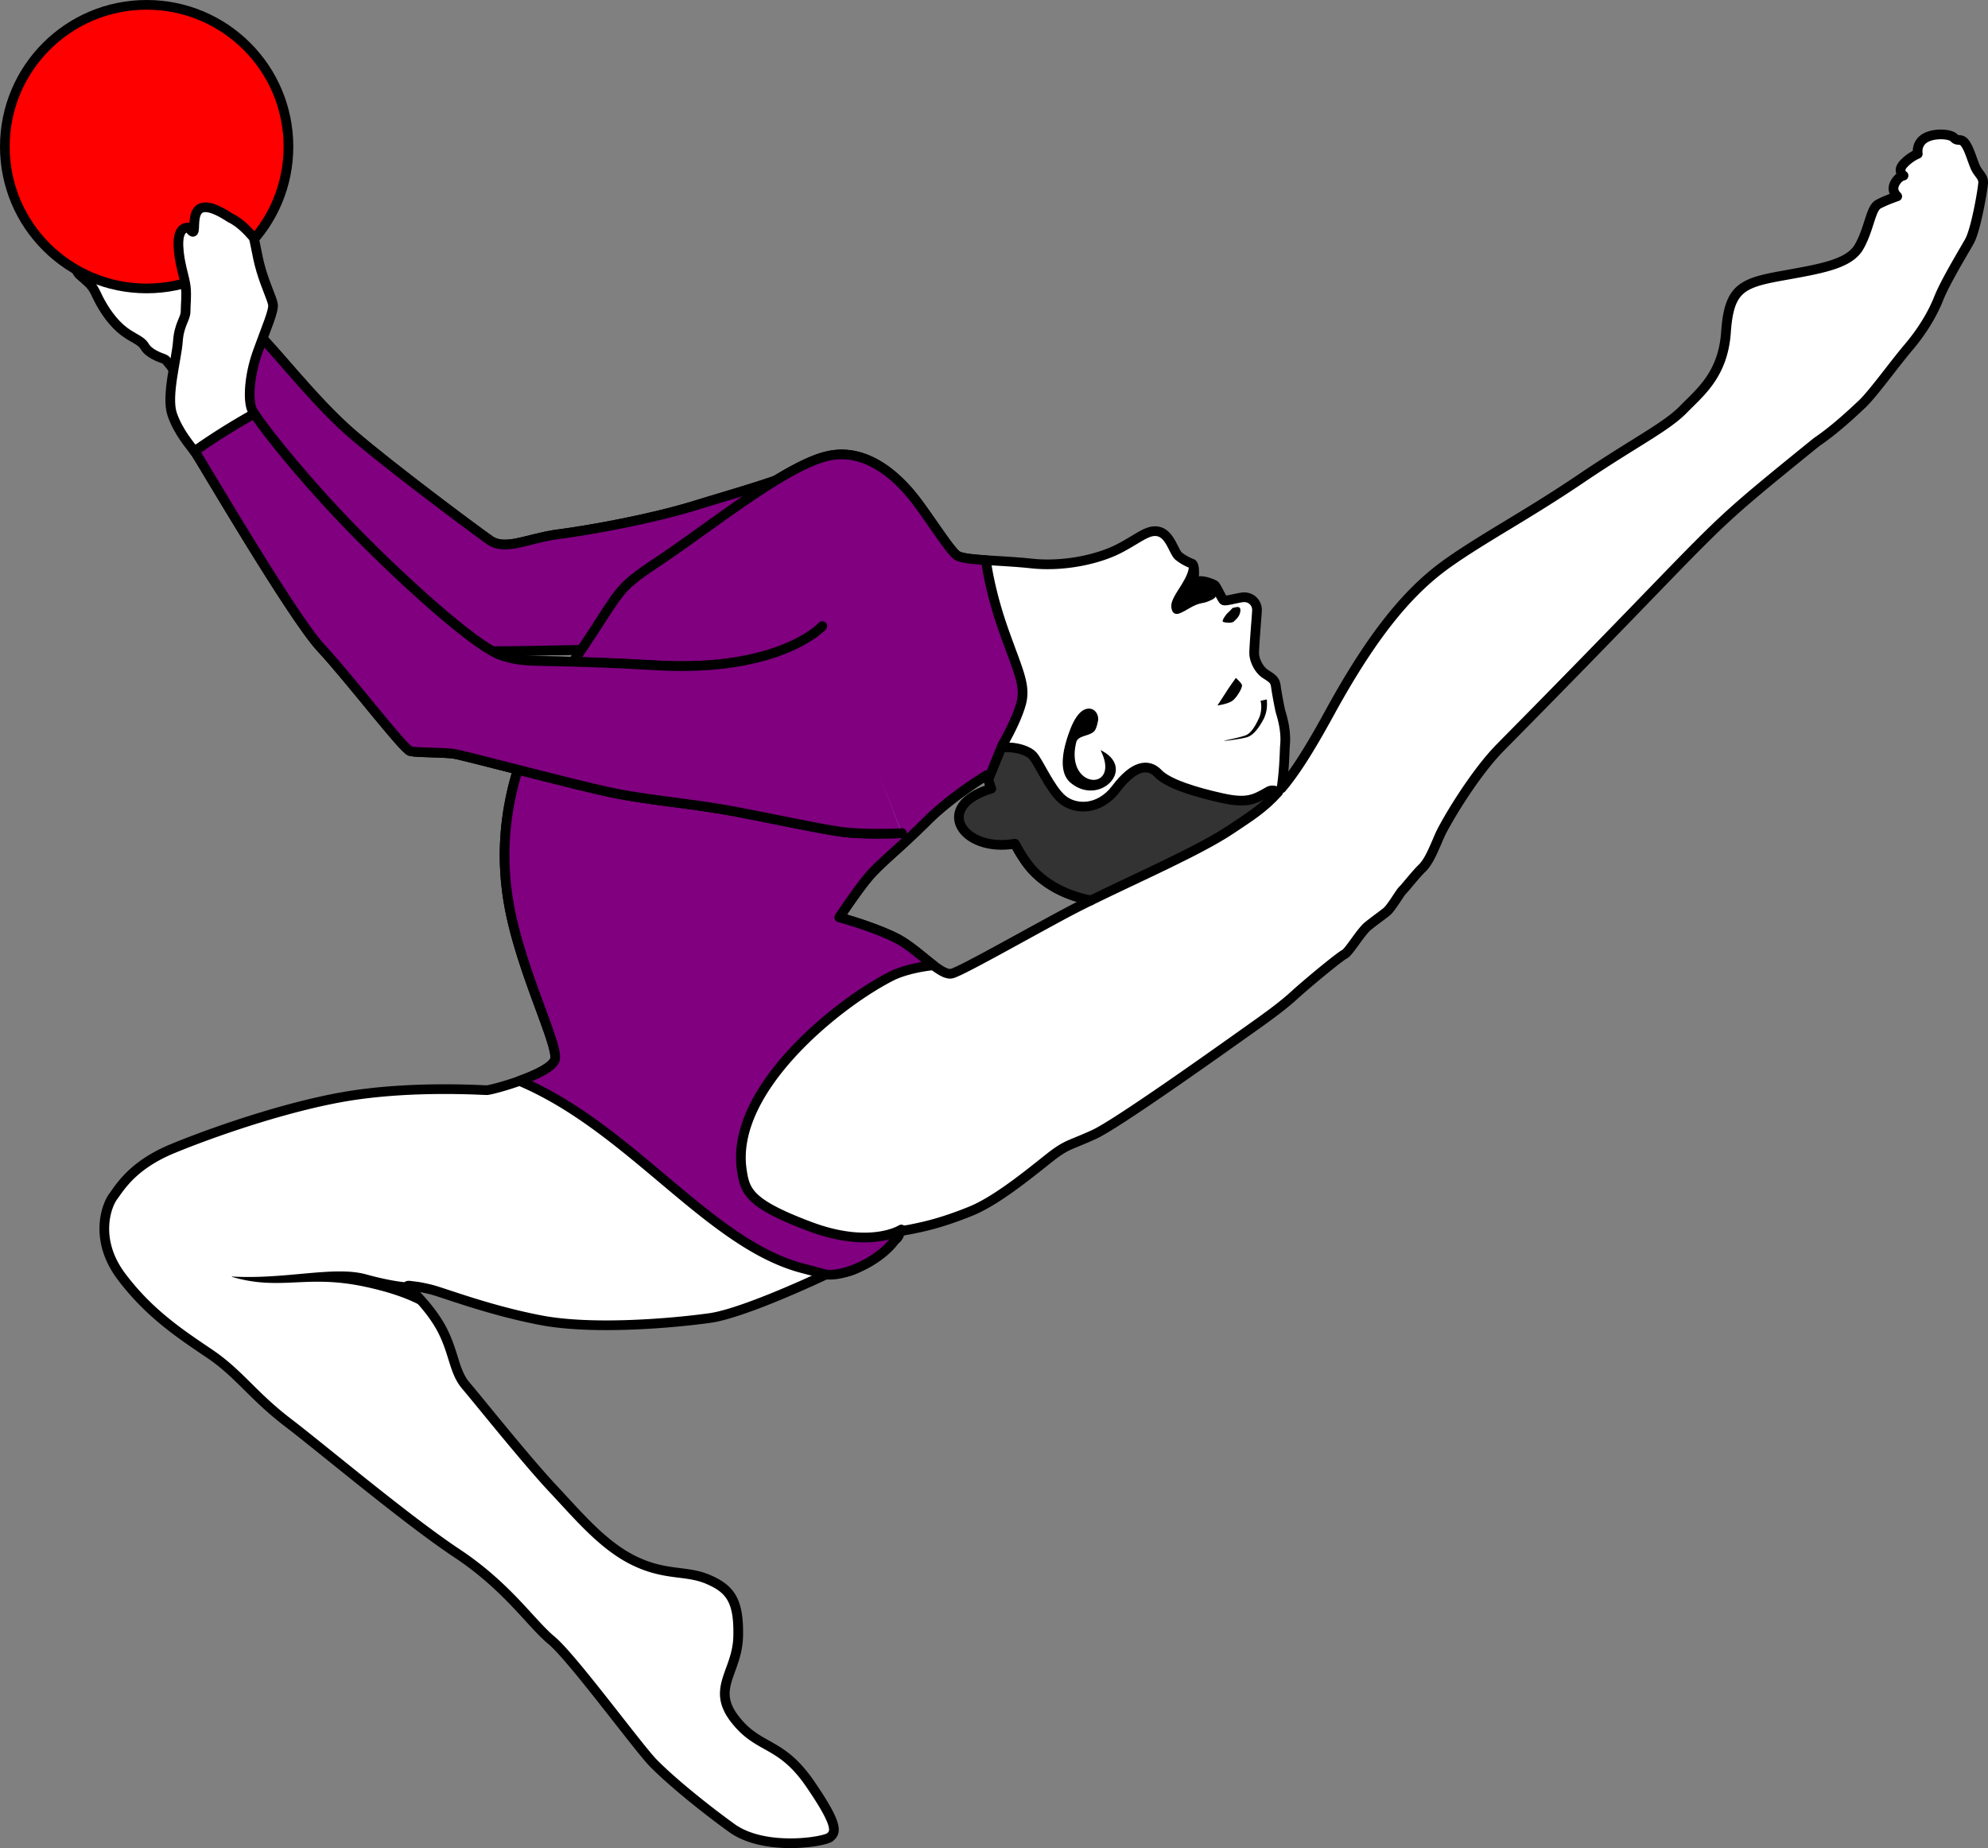 <?xml version="1.0"?>
<svg xmlns="http://www.w3.org/2000/svg" width="290.675" height="270.225" viewBox="0 0 290.675 270.225">
  <rect x="0" y="0" width="290.675" height="270.225" fill="#808080" stroke="none"/>
  <g transform="translate(-89.063 -18.565)">
    <path d="M372.984 38.22c-.83-.021-1.768.132-2.447.536-1.357.808-1.068 2.31-1.068 2.31s-1.099.405-2.08 1.473c-.982 1.068 0 1.703 0 1.703s-.75.086-1.3 1.184c-.548 1.097.376 1.847.376 1.847s-1.645.55-2.772 1.157c-1.126.606-1.328 3.695-2.83 6.265-1.501 2.57-5.833 3.205-11.55 4.244-5.718 1.04-7.45 1.964-7.883 8.172-.433 6.209-3.696 8.722-6.237 11.32-2.54 2.6-7.104 4.793-14.959 10.106-7.854 5.313-13.86 8.432-19.23 12.186-5.371 3.754-10.742 9.644-17.557 22.119-3.002 5.496-5.118 8.75-7.002 10.976h0c.447-2.991.426-5.453.504-6.27.231-2.396-.576-4.59-.691-5.081-.116-.491-.521-2.6-.637-3.494-.115-.895-.375-1.126-1.473-1.819-1.097-.693-1.674-2.137-1.703-2.974-.029-.838.318-4.908.405-6.237.086-1.328-.981-2.223-2.223-2.021-1.242.202-2.427.577-2.658.404-.231-.173-1.068-2.022-1.3-2.195-.23-.173-1.847-.837-2.54-.52-.693.318-2.86 3.176-2.86 3.176s2.109-3.119 2.282-3.494c.173-.375.203-2.164-.201-2.309a7.44 7.44 0 01-1.907-1.068c-.75-.578-1.213-3.062-2.83-3.582s-3.06.983-6.006 2.484c-2.945 1.502-7.97 2.657-12.763 2.137-4.794-.52-9.875-.404-10.914-1.213-1.04-.808-3.715-5.041-5.838-7.86-2.124-2.817-6.943-8.085-13.11-6.614-6.166 1.47-17.11 10.331-24.378 15.191-7.27 4.86-5.024 3.757-13.518 16.008-8.494 12.25-10.29 23.686-8.738 33.568 1.551 9.883 7.433 21.316 6.861 23.44-.572 2.123-9.226 4.492-9.977 4.492-.75 0-10.134-.635-19.345.722-9.212 1.358-20.889 5.465-26.647 7.854-5.758 2.389-7.616 5.594-8.636 6.982-1.021 1.389-2.819 6.372 1.265 11.762 4.084 5.39 8.578 8.331 12.865 11.23 4.288 2.9 6.28 6.12 11.42 10.047 5.14 3.928 17.327 14.209 24.719 19.118 7.392 4.909 10.771 10.193 13.832 12.734 3.06 2.541 12.704 15.738 14.928 17.99 2.223 2.253 6.585 5.94 11.404 9.432 4.819 3.491 13.598 2.042 14.395 1.348.796-.695 1.389-1.532-2.94-7.82-4.329-6.29-7.472-4.901-10.984-9.434-3.512-4.533.366-6.861.488-12.088.123-5.227-1.143-6.942-4.37-8.33-3.225-1.389-6.125-.49-10.74-2.696-4.614-2.205-8.248-6.615-12.046-10.658-3.798-4.043-10.906-12.943-12.639-14.965-1.732-2.021-1.704-4.592-3.379-7.97-1.675-3.379-5.023-6.41-5.023-6.41s-.489-.353.287-.24c.776.112 1.157.095 2.947.529 1.79.433 8.402 3.03 16.112 4.503 7.71 1.473 19.491.404 24.689-.318s17.268-6.496 17.268-6.496 1.098.116 3.148-.375c2.05-.49 5.689-3.87 6.584-4.477.895-.606.78-1.386.78-1.386s.779-.057 1.991-.317c1.213-.26 3.928-.751 8.461-2.6 4.534-1.847 10.74-7.363 12.502-8.575 1.762-1.213 2.167-1.125 5.43-2.598 3.263-1.473 17.932-11.928 21.31-14.324 3.38-2.397 5.95-4.187 7.942-6.006 1.992-1.82 6.757-5.747 7.393-6.035.635-.29 2.396-3.292 3.435-4.13 1.04-.837 1.993-1.5 2.715-2.077.722-.578 1.963-2.803 2.367-3.178.404-.376 1.82-2.222 2.86-3.233 1.04-1.01 1.788-3.033 2.568-4.794.78-1.762 4.966-8.894 8.836-12.82 35.337-35.77 27.612-29.537 46.26-44.673 2.57-1.732 5.141-4.128 6.671-5.572 1.53-1.444 4.763-5.92 6.727-8.23 1.964-2.31 3.494-4.793 4.447-7.19.953-2.397 3.495-6.584 4.477-8.316.982-1.733 1.964-7.624 2.021-8.576.058-.953-.723-1.3-1.185-2.397-.462-1.097-.837-2.541-1.444-3.379-.606-.837-1.126-.23-1.617-.808-.245-.29-.966-.485-1.797-.506zm-139.642 93.682s3.153 10.23 6.85 14.041c1.632 1.684 3.93 3.142 7.127 3.987.402.106.818.203 1.25.289h0a114.38 114.38 0 00-3.41 1.73c-6.585 3.523-15.191 8.432-16.866 8.951-1.675.52-4.908-3.522-8.258-5.197-3.35-1.675-8.258-3.002-8.258-3.002s2.83-4.274 4.504-6.18c1.675-1.905 4.565-4.164 8.282-7.88 3.716-3.717 8.779-6.739 8.779-6.739z" fill="#fff" fill-rule="evenodd" stroke="#000" stroke-width="1.417" stroke-linecap="round" stroke-linejoin="round"/>
    <path d="M209.929 85.94c-7.22 3.118-12.648 4.504-19.174 6.525-6.526 2.021-15.593 3.638-20.04 4.216-4.447.578-7.739 2.483-10.049.866-2.31-1.617-14.307-10.564-20.024-15.465-5.717-4.9-11.598-12.741-14.456-15.273-2.859-2.532-14.263-28.342-14.263-28.342L97.37 50.017s1.992 7.537 3.378 8.779c1.386 1.241 1.762 1.415 2.426 2.858.664 1.444 1.848 3.465 3.465 4.91 1.617 1.443 2.974 1.616 3.58 2.656.607 1.04 2.138 1.588 2.946 1.877.809.289 26.71 35.402 26.71 35.402s15.59 7.068 18.776 7.232c3.185.163 14.17-.164 16.784-.164 2.614 0 29.73-3.307 29.73-3.307" fill="#fff" fill-rule="evenodd" stroke="#000" stroke-width="1.417" stroke-linecap="round" stroke-linejoin="round"/>
    <circle r="20.733" cy="40.006" cx="110.505" style="isolation:auto;mix-blend-mode:normal;solid-color:#000;solid-opacity:1;marker:none" color="#000" overflow="visible" fill="red" stroke="#000" stroke-width="1.417" stroke-linecap="round" stroke-linejoin="round"/>
    <path d="M273.831 120.937l-.49.1c.075-.107.347 1.315-.183 2.494-.606 1.337-1.203 2.206-1.882 2.517-.358.163-1.174.362-1.889.523-.715.161-1.335.287-1.33.314.003.028.633-.043 1.36-.15.721-.106 1.561-.25 1.975-.375.878-.265 1.641-1.212 2.362-2.53.822-1.512.47-2.853.567-2.993l-.49.1zM269.768 117.692s-.837 1.143-1.266 1.817c-.428.674-1.429 2.205-1.429 2.205s1.572-.204 2.226-.714c.653-.51 1.49-1.96 1.347-2.308-.143-.347-.878-1-.878-1zM269.283 107.466s-.39.433-.707.722c-.318.289-.895 1.155-.708 1.285.188.13 1.314.274 1.632-.058.318-.332.722-.62.88-1.27.16-.65-.1-.809-.317-.823-.217-.015-.78.144-.78.144zM138.658 204.47c-4.32.014-9.75 1.085-15.687.747l-.008.049c7.18 2.084 10.794-.38 19.308 1.41 4.91 1.032 7.86 2.359 9.657 3.597a29.863 29.863 0 00-3.13-3.459s-.488-.352.288-.24c.646.094 1.187.151 2.328.4l-2.1-.863s-2.042.077-6.728-1.21c-1.172-.322-2.488-.435-3.928-.43zM249.547 124.171c.3-.687-.154-1.956-1.213-1.992-1.362-.047-2.28 1.732-2.772 3.003-.945 2.442-1.962 6.187.057 7.854 4.266 3.52 9.735-2.182 4.356-4.79 3.1 6.117-5.272 5.826-3.547-1.159.253-1.024 2.024-.852 2.685-1.674.289-.359.462-1.3.462-1.3" fill-rule="evenodd"/>
    <path d="M236.623 127.846c-.2-.007-.4-.004-.596.008-.521.032-1.018.138-1.44.334-1.685.782-2.204 3.797-2.204 3.797l.959-.082s.25.796.666 1.978c-8.603 2.537-4.304 9.394 3.449 8.05.845 1.576 1.769 3.017 2.734 4.013 1.839 1.895 4.52 3.505 8.377 4.275 6.741-3.313 16.003-7.367 20.498-10.397 2.772-1.867 4.713-3.024 6.9-5.462-.533-.242-1.018-.309-1.4-.088-2.123 1.225-3.184 1.797-6.859.98s-7.84-2.042-9.31-3.594c-1.47-1.551-3.596-1.143-6.127 2.206-2.532 3.348-6.126 3.104-7.922 1.552-1.797-1.552-3.389-5.39-4.287-6.37-.59-.644-2.037-1.15-3.438-1.2z" fill="#333" fill-rule="evenodd" stroke="#000" stroke-width="1.417" stroke-linecap="round" stroke-linejoin="round"/>
    <path d="M125.43 65.885a96.343 68.59 0 00-11.239 6.385c4.838 5.972 25.684 34.228 25.684 34.228s15.59 7.07 18.775 7.232c3.186.164 14.172-.164 16.786-.164 2.613 0 29.728-3.306 29.728-3.306l4.764-24.32c-7.22 3.118-12.646 4.504-19.172 6.525-6.526 2.021-15.594 3.64-20.041 4.217-4.447.577-7.739 2.482-10.049.865-2.31-1.617-14.306-10.565-20.023-15.465-5.718-4.9-11.599-12.742-14.457-15.273-.207-.183-.468-.517-.756-.924z" style="isolation:auto;mix-blend-mode:normal;solid-color:#000;solid-opacity:1;marker:none" color="#000" overflow="visible" fill="purple" stroke="#000" stroke-width="1.417" stroke-linecap="round" stroke-linejoin="round"/>
    <path d="M212.23 85.014a9.182 9.182 0 00-2.248.254c-6.166 1.47-17.11 10.331-24.378 15.191-7.27 4.86-5.024 3.757-13.518 16.008-8.494 12.25-10.29 23.686-8.738 33.568 1.551 9.883 7.433 21.316 6.861 23.44-.297 1.104-2.776 2.267-5.195 3.136 16.416 6.91 27.869 24.095 41.738 27.489 1.802.476 2.206.59 3.068.824 3.582.368 9.659-3.063 10.793-6.37 0 0 .2-.015.512-.056l-.28-.154s-4.491 2.9-13.394-.45c-8.902-3.348-9.46-5.12-9.924-8.247-1.767-11.908 14.475-24.742 22.176-28.504 1.894-.842 4.109-1.244 5.836-1.442-1.6-1.213-3.527-3.01-5.504-3.998-3.35-1.675-8.258-3.002-8.258-3.002s2.83-4.274 4.504-6.18c1.675-1.905 4.565-4.164 8.281-7.88 3.717-3.716 8.78-6.739 8.78-6.739s.161.478.222.668l2.065-5.078s2.124-3.593 2.777-6.207c.654-2.613-.571-4.818-2.613-10.617-2.042-5.799-2.533-9.965-2.533-9.965l.004-.228c-2.128-.14-3.792-.311-4.334-.733-1.04-.808-3.715-5.041-5.838-7.86-1.858-2.465-5.78-6.806-10.861-6.868z" fill="purple" fill-rule="evenodd" stroke="#000" stroke-width="1.417" stroke-linecap="round" stroke-linejoin="round"/>
    <path d="M209.12 110.31s-5.948 6.584-24.14 5.545c-18.192-1.04-18.57-.164-22.531-1.43-3.961-1.266-15.759-12.084-23.036-19.708-7.276-7.623-12.941-14.963-13.513-16.27-.572-1.306-.45-4.818.817-8.37 1.266-3.554 2.45-6.126 2.246-7.066-.204-.939-1.021-2.572-1.715-4.9-.695-2.328-.899-4.615-1.185-4.9-.285-.286-1.633-2.002-3.307-2.777-7.87-5.206-3.928 4.52-6.097 1.403-.693-.03-1.617.317-1.501 2.8.115 2.484.924 4.505 1.068 5.891.144 1.386-.029 2.57-.029 3.61s-.953 1.848-1.126 4.36c-.173 2.512-1.733 7.97-.837 10.626.895 2.657 2.743 4.707 3.436 5.66.693.953 14.07 23.924 18.317 28.497 4.247 4.574 12.087 14.865 13.068 15.11.98.245 4.9.163 6.452.408 1.552.245 18.621 4.82 23.685 5.8 5.064.98 10.863 1.47 16.335 2.45 5.472.98 13.558 2.776 16.906 3.185 3.349.408 8.494.163 8.494.163" fill="#fff" fill-rule="evenodd" stroke="#000" stroke-width="1.417" stroke-linecap="round" stroke-linejoin="round"/>
    <path d="M262.865 100.766c.027.385.039.784-.02 1.07-.188.93-.95 2.1-1.238 2.564-.287.464-1.03 1.522-1.238 2.364-.147.596.023 1.922 1.172 1.48 1.15-.442 1.986-1.305 3.426-1.523.556-.085 1.325-.465 1.568-.62.228-.144.677-.865.737-.96-.25-.473-.494-.929-.602-1.01-.231-.173-1.848-.837-2.541-.52-.693.318-2.86 3.176-2.86 3.176s2.109-3.119 2.282-3.494c.173-.375.203-2.164-.201-2.309-.12-.042-.314-.14-.485-.218z" fill-rule="evenodd"/>
    <path d="M209.298 110.112s-6.126 6.783-24.318 5.743c-18.191-1.04-18.57-.163-22.53-1.43-3.962-1.265-15.76-12.085-23.036-19.708-6.556-6.868-11.766-13.463-13.16-15.666a97.836 97.836 0 00-8.764 5.5c.053.07.136.171.18.232.693.953 14.07 23.925 18.316 28.498 4.247 4.574 12.089 14.865 13.069 15.11.98.245 4.9.163 6.45.408 1.553.245 18.623 4.819 23.686 5.799 5.064.98 10.864 1.47 16.336 2.45 5.472.98 13.558 2.778 16.907 3.186 3.348.409 8.494.162 8.494.162" style="isolation:auto;mix-blend-mode:normal;solid-color:#000;solid-opacity:1;marker:none" color="#000" overflow="visible" fill="purple" stroke="#000" stroke-width="1.417" stroke-linecap="round" stroke-linejoin="round"/>
  </g>
</svg>
